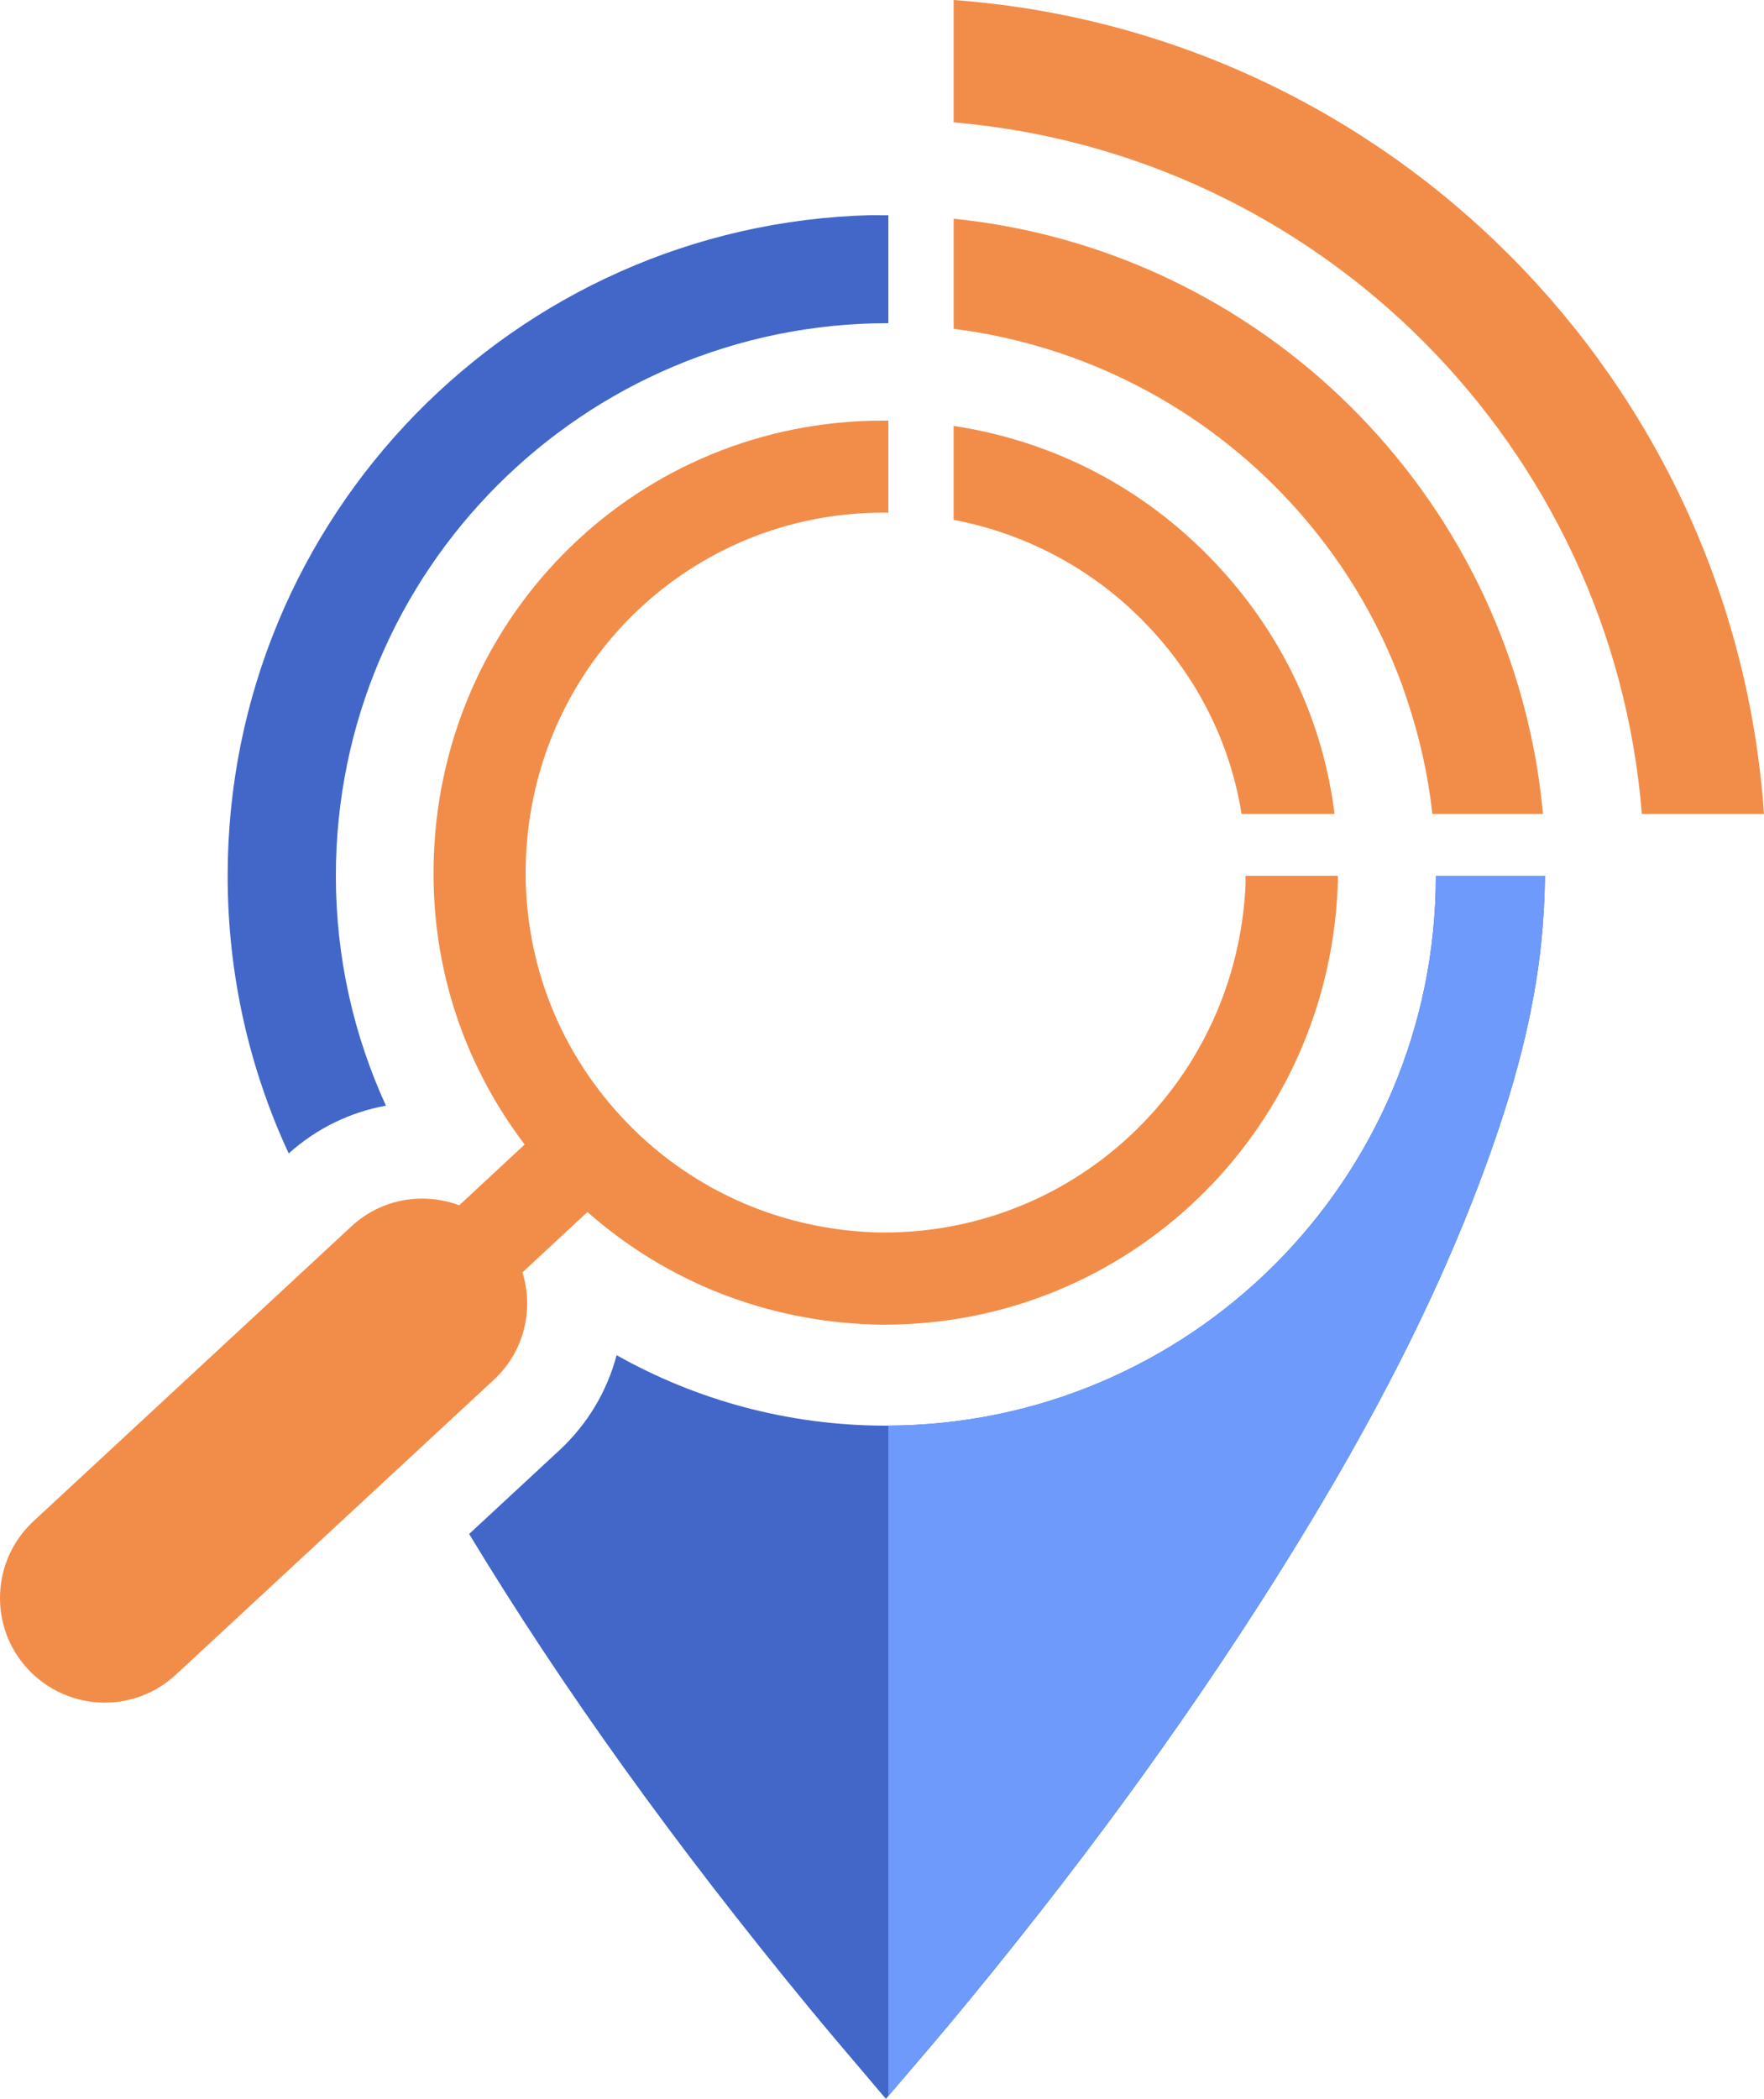 <?xml version="1.0" encoding="UTF-8"?> <svg xmlns="http://www.w3.org/2000/svg" xmlns:xlink="http://www.w3.org/1999/xlink" xmlns:xodm="http://www.corel.com/coreldraw/odm/2003" xml:space="preserve" width="55.23mm" height="65.697mm" version="1.1" style="shape-rendering:geometricPrecision; text-rendering:geometricPrecision; image-rendering:optimizeQuality; fill-rule:evenodd; clip-rule:evenodd" viewBox="0 0 22545.11 26817.9"> <defs> <style type="text/css"> .fil0 {fill:#4267C9;fill-rule:nonzero} .fil2 {fill:#6D9AFB;fill-rule:nonzero} .fil1 {fill:#F28D49;fill-rule:nonzero} </style> </defs> <g id="Слой_x0020_1">  <path class="fil0" d="M18351.46 11190.63c-2.33,3880.51 -3148.68,7025.44 -7029.64,7025.44 -1250.53,0 -2423.75,-327.91 -3441.16,-900.33 -123.4,465.15 -373.96,883.92 -731.26,1215.26l-1153.46 1069.37c1193.22,1970.85 2616.3,3953.25 4349.66,6059.62 219.61,266.68 440.25,526.05 673.66,800.49 99.97,117.69 201.04,236.47 303.13,357.42l97.93 -115.32 0 0.98 170.38 -199.29c211.25,-247.25 410.98,-480.54 609.69,-719.75 756.89,-911.97 1472.76,-1826.71 2127.84,-2718.8 697.54,-950.01 1352.62,-1908.97 1946.93,-2850.45 574.75,-910.54 1056.88,-1742.05 1474.35,-2541.68 482.54,-924.26 875.96,-1800.67 1202.73,-2679.53 416.57,-1120.19 653.21,-2056.37 744.93,-2946.21 29.06,-278.48 45.64,-566.79 49.11,-857.23l-1394.83 0z"></path> <path class="fil1" d="M6683.73 16278.32l-6.04 -20.74 829.76 -770.97 23.92 20.74c1011.04,879.72 2262.18,1369.48 3617.83,1416.43 55.72,1.43 105.4,2.16 155.4,2.16 3105.62,-0.29 5648.89,-2446.08 5790.74,-5567.98 2.57,-55.88 3.43,-111.73 3.88,-167.32l-1180.85 0c0.16,8.33 0.29,16.57 0.45,24.9 0.69,29.68 1.27,59.19 0.12,88.99 -113.32,2491.6 -2139.93,4443.42 -4613.77,4443.59 -40.33,0 -80.09,-0.45 -120.09,-1.43 -1244.65,-43.23 -2393.38,-564.38 -3234.81,-1467.57 -836.65,-898.46 -1273.15,-2068.9 -1228.94,-3295.55 90.74,-2485.84 2096.7,-4433.05 4566.99,-4433.05 21.59,0 43.47,0.57 65.39,1.31l0 -1176.81c-23.76,-0.29 -47.39,-0.45 -71.15,-0.45 -3103.9,0 -5624.28,2444.94 -5737.88,5566.23 -48.41,1331.48 346.32,2596.42 1141.5,3658.04l19.02 25.35 -835.39 776.16 -20 -7.02c-146.75,-52.01 -299.83,-78.21 -455.07,-78.21 -335.67,0 -655.37,124.99 -900.33,352.08l-4066.12 3769.8c-261.94,242.92 -413.71,573.28 -427.27,930.26 -13.51,357.14 112.75,697.99 355.71,960.1 252.43,272.15 610.14,428.12 981.4,428.12 337.95,0 660.84,-126.58 908.95,-356.73l4066.12 -3769.76c369.55,-342.56 511.52,-860 370.53,-1350.62z"></path> <path class="fil1" d="M12187.62 5441.69l0 1200.12c987.89,190.51 1866.19,680.15 2541.27,1417.33 607.41,662.96 1000.83,1471.86 1138.93,2341.21l1188.77 0c-145.32,-1168.73 -649.33,-2252.51 -1459.33,-3136.72 -907.23,-990.59 -2085.51,-1619.92 -3409.65,-1821.94z"></path> <path class="fil2" d="M18351.46 11190.63c-2.33,3869.69 -3131.41,7007.27 -6997.51,7024.7l0 8565.59 66.37 -78.33 0 0.98 170.38 -199.29c211.25,-247.25 410.98,-480.54 609.69,-719.75 756.89,-911.97 1472.76,-1826.71 2127.84,-2718.8 697.54,-950.01 1352.62,-1908.97 1946.93,-2850.45 574.75,-910.54 1056.88,-1742.05 1474.35,-2541.68 482.54,-924.26 875.96,-1800.67 1202.73,-2679.37 416.57,-1120.36 653.21,-2056.41 744.93,-2946.38 29.06,-278.48 45.64,-566.79 49.11,-857.23l-1394.83 0z"></path> <path class="fil1" d="M19719.64 10399.98l-1412.83 0c-55.6,-504.13 -166.63,-991.32 -323.3,-1458.47 -18.57,-55.6 -36.98,-111.03 -57.03,-166.63 -2.73,-7.06 -5.59,-14.25 -7.06,-21.31 -309.01,-847.47 -784.81,-1633.59 -1414.26,-2320.07 -1129.42,-1231.96 -2660.51,-2023.83 -4316.84,-2231.77l0 -1407.08c3928.02,400.16 7058.42,3495 7511.44,7407.35 8.49,65.52 14.12,131.03 19.88,197.98z"></path> <path class="fil0" d="M4292.47 11190.63c0,-3899.82 3161.5,-7061.32 7061.28,-7061.32l0 -1378.87 -31.39 0c-58.29,0 -116.79,0 -176.55,-1.43l-9.92 0c-4561.8,115.36 -8226.29,3851.16 -8226.29,8441.45 0,1267.51 279.05,2469.55 780.36,3547.7 352.36,-316.81 779.75,-527.2 1242.74,-610.26 -409.96,-894.58 -640.23,-1888.8 -640.23,-2937.27z"></path> <path class="fil1" d="M22545.11 10400.63l-1561.14 0c-377.59,-4690.39 -4108.33,-8435.54 -8796.31,-8837.17l0 -1563.46c5549.13,406.37 9972.55,4849.22 10357.44,10400.63z"></path> </g> </svg> 